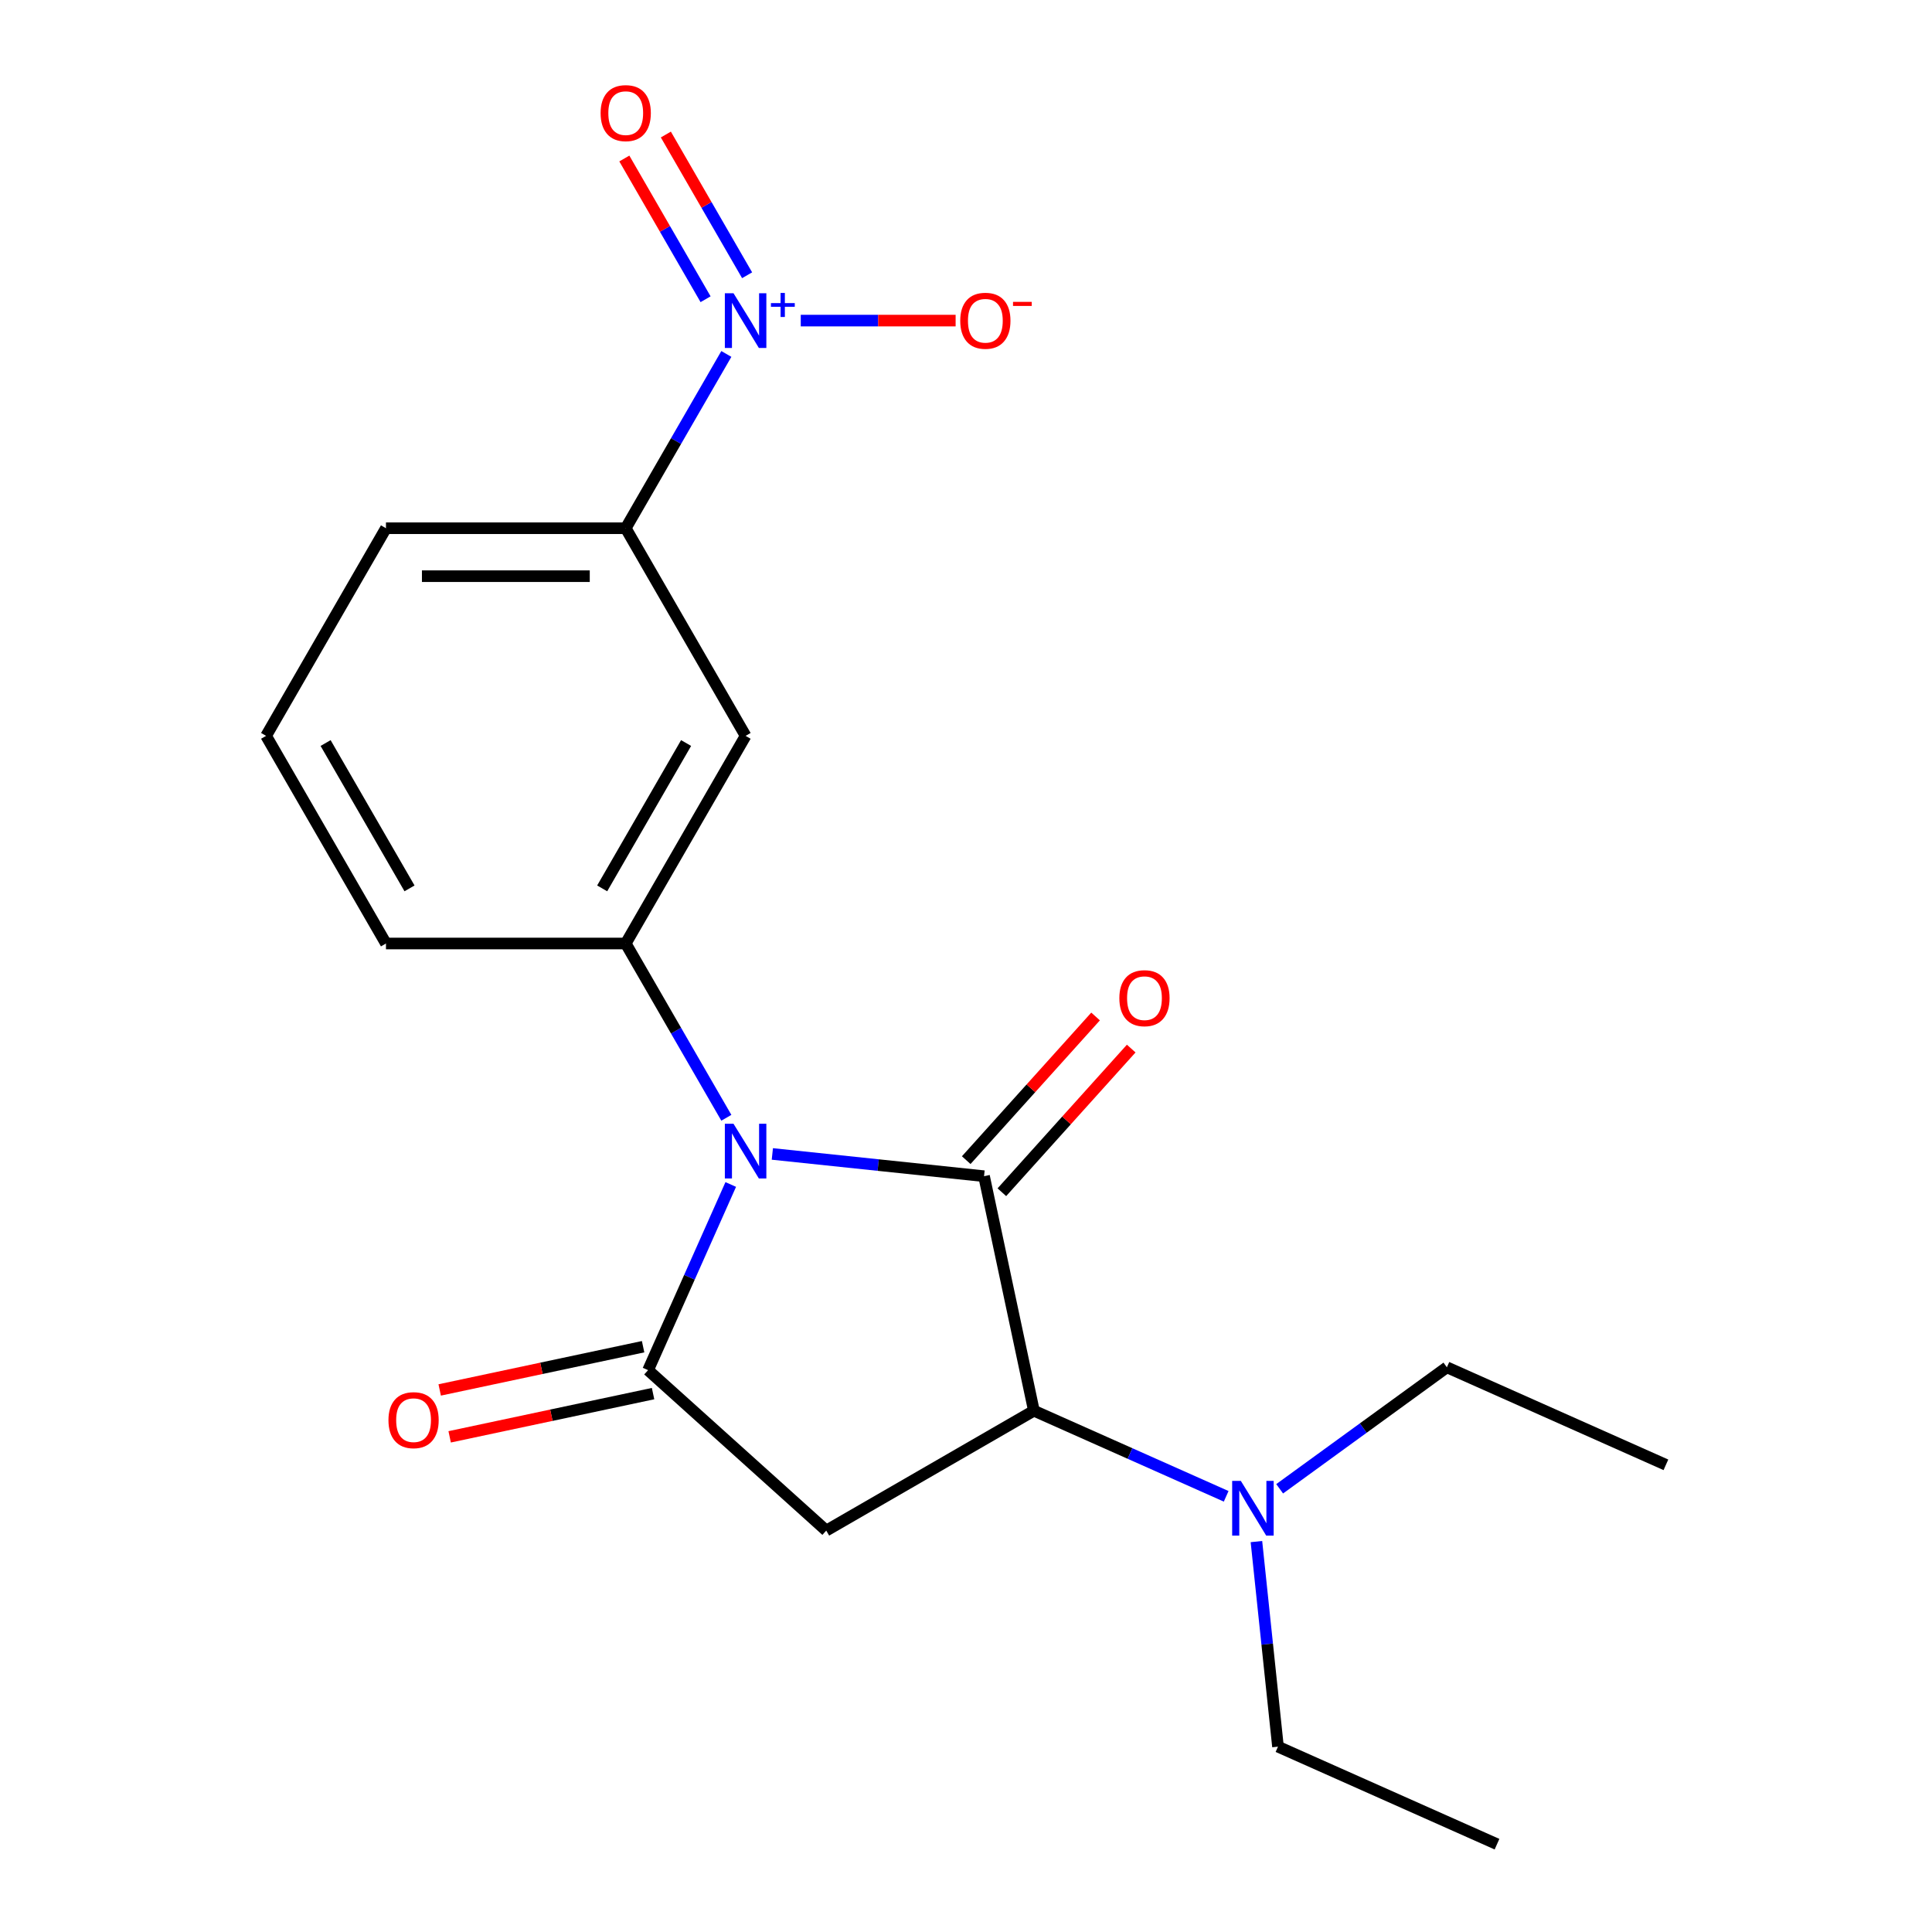 <?xml version='1.0' encoding='iso-8859-1'?>
<svg version='1.1' baseProfile='full'
              xmlns='http://www.w3.org/2000/svg'
                      xmlns:rdkit='http://www.rdkit.org/xml'
                      xmlns:xlink='http://www.w3.org/1999/xlink'
                  xml:space='preserve'
width='1000px' height='1000px' viewBox='0 0 1000 1000'>
<!-- END OF HEADER -->
<rect style='opacity:1.0;fill:#FFFFFF;stroke:none' width='1000' height='1000' x='0' y='0'> </rect>
<path class='bond-0' d='M 399.764,597.278 L 454.551,603.037' style='fill:none;fill-rule:evenodd;stroke:#0000FF;stroke-width:6px;stroke-linecap:butt;stroke-linejoin:miter;stroke-opacity:1' />
<path class='bond-0' d='M 454.551,603.037 L 509.338,608.795' style='fill:none;fill-rule:evenodd;stroke:#000000;stroke-width:6px;stroke-linecap:butt;stroke-linejoin:miter;stroke-opacity:1' />
<path class='bond-1' d='M 378.236,613.086 L 356.842,661.139' style='fill:none;fill-rule:evenodd;stroke:#0000FF;stroke-width:6px;stroke-linecap:butt;stroke-linejoin:miter;stroke-opacity:1' />
<path class='bond-1' d='M 356.842,661.139 L 335.447,709.191' style='fill:none;fill-rule:evenodd;stroke:#000000;stroke-width:6px;stroke-linecap:butt;stroke-linejoin:miter;stroke-opacity:1' />
<path class='bond-5' d='M 375.955,578.561 L 349.914,533.457' style='fill:none;fill-rule:evenodd;stroke:#0000FF;stroke-width:6px;stroke-linecap:butt;stroke-linejoin:miter;stroke-opacity:1' />
<path class='bond-5' d='M 349.914,533.457 L 323.874,488.353' style='fill:none;fill-rule:evenodd;stroke:#000000;stroke-width:6px;stroke-linecap:butt;stroke-linejoin:miter;stroke-opacity:1' />
<path class='bond-3' d='M 509.338,608.795 L 535.14,730.18' style='fill:none;fill-rule:evenodd;stroke:#000000;stroke-width:6px;stroke-linecap:butt;stroke-linejoin:miter;stroke-opacity:1' />
<path class='bond-8' d='M 518.561,617.099 L 552.037,579.919' style='fill:none;fill-rule:evenodd;stroke:#000000;stroke-width:6px;stroke-linecap:butt;stroke-linejoin:miter;stroke-opacity:1' />
<path class='bond-8' d='M 552.037,579.919 L 585.514,542.74' style='fill:none;fill-rule:evenodd;stroke:#FF0000;stroke-width:6px;stroke-linecap:butt;stroke-linejoin:miter;stroke-opacity:1' />
<path class='bond-8' d='M 500.116,600.491 L 533.593,563.312' style='fill:none;fill-rule:evenodd;stroke:#000000;stroke-width:6px;stroke-linecap:butt;stroke-linejoin:miter;stroke-opacity:1' />
<path class='bond-8' d='M 533.593,563.312 L 567.07,526.132' style='fill:none;fill-rule:evenodd;stroke:#FF0000;stroke-width:6px;stroke-linecap:butt;stroke-linejoin:miter;stroke-opacity:1' />
<path class='bond-2' d='M 335.447,709.191 L 427.669,792.228' style='fill:none;fill-rule:evenodd;stroke:#000000;stroke-width:6px;stroke-linecap:butt;stroke-linejoin:miter;stroke-opacity:1' />
<path class='bond-10' d='M 332.867,697.053 L 280.226,708.242' style='fill:none;fill-rule:evenodd;stroke:#000000;stroke-width:6px;stroke-linecap:butt;stroke-linejoin:miter;stroke-opacity:1' />
<path class='bond-10' d='M 280.226,708.242 L 227.585,719.431' style='fill:none;fill-rule:evenodd;stroke:#FF0000;stroke-width:6px;stroke-linecap:butt;stroke-linejoin:miter;stroke-opacity:1' />
<path class='bond-10' d='M 338.027,721.33 L 285.386,732.519' style='fill:none;fill-rule:evenodd;stroke:#000000;stroke-width:6px;stroke-linecap:butt;stroke-linejoin:miter;stroke-opacity:1' />
<path class='bond-10' d='M 285.386,732.519 L 232.745,743.708' style='fill:none;fill-rule:evenodd;stroke:#FF0000;stroke-width:6px;stroke-linecap:butt;stroke-linejoin:miter;stroke-opacity:1' />
<path class='bond-20' d='M 427.669,792.228 L 535.14,730.18' style='fill:none;fill-rule:evenodd;stroke:#000000;stroke-width:6px;stroke-linecap:butt;stroke-linejoin:miter;stroke-opacity:1' />
<path class='bond-11' d='M 535.14,730.18 L 584.902,752.335' style='fill:none;fill-rule:evenodd;stroke:#000000;stroke-width:6px;stroke-linecap:butt;stroke-linejoin:miter;stroke-opacity:1' />
<path class='bond-11' d='M 584.902,752.335 L 634.665,774.491' style='fill:none;fill-rule:evenodd;stroke:#0000FF;stroke-width:6px;stroke-linecap:butt;stroke-linejoin:miter;stroke-opacity:1' />
<path class='bond-4' d='M 375.955,183.203 L 349.914,228.307' style='fill:none;fill-rule:evenodd;stroke:#0000FF;stroke-width:6px;stroke-linecap:butt;stroke-linejoin:miter;stroke-opacity:1' />
<path class='bond-4' d='M 349.914,228.307 L 323.874,273.411' style='fill:none;fill-rule:evenodd;stroke:#000000;stroke-width:6px;stroke-linecap:butt;stroke-linejoin:miter;stroke-opacity:1' />
<path class='bond-9' d='M 414.469,165.941 L 454.549,165.941' style='fill:none;fill-rule:evenodd;stroke:#0000FF;stroke-width:6px;stroke-linecap:butt;stroke-linejoin:miter;stroke-opacity:1' />
<path class='bond-9' d='M 454.549,165.941 L 494.629,165.941' style='fill:none;fill-rule:evenodd;stroke:#FF0000;stroke-width:6px;stroke-linecap:butt;stroke-linejoin:miter;stroke-opacity:1' />
<path class='bond-12' d='M 386.702,142.474 L 365.674,106.051' style='fill:none;fill-rule:evenodd;stroke:#0000FF;stroke-width:6px;stroke-linecap:butt;stroke-linejoin:miter;stroke-opacity:1' />
<path class='bond-12' d='M 365.674,106.051 L 344.646,69.629' style='fill:none;fill-rule:evenodd;stroke:#FF0000;stroke-width:6px;stroke-linecap:butt;stroke-linejoin:miter;stroke-opacity:1' />
<path class='bond-12' d='M 365.208,154.883 L 344.18,118.461' style='fill:none;fill-rule:evenodd;stroke:#0000FF;stroke-width:6px;stroke-linecap:butt;stroke-linejoin:miter;stroke-opacity:1' />
<path class='bond-12' d='M 344.18,118.461 L 323.152,82.039' style='fill:none;fill-rule:evenodd;stroke:#FF0000;stroke-width:6px;stroke-linecap:butt;stroke-linejoin:miter;stroke-opacity:1' />
<path class='bond-6' d='M 323.874,488.353 L 385.922,380.882' style='fill:none;fill-rule:evenodd;stroke:#000000;stroke-width:6px;stroke-linecap:butt;stroke-linejoin:miter;stroke-opacity:1' />
<path class='bond-6' d='M 311.687,459.823 L 355.12,384.593' style='fill:none;fill-rule:evenodd;stroke:#000000;stroke-width:6px;stroke-linecap:butt;stroke-linejoin:miter;stroke-opacity:1' />
<path class='bond-13' d='M 323.874,488.353 L 199.777,488.353' style='fill:none;fill-rule:evenodd;stroke:#000000;stroke-width:6px;stroke-linecap:butt;stroke-linejoin:miter;stroke-opacity:1' />
<path class='bond-7' d='M 385.922,380.882 L 323.874,273.411' style='fill:none;fill-rule:evenodd;stroke:#000000;stroke-width:6px;stroke-linecap:butt;stroke-linejoin:miter;stroke-opacity:1' />
<path class='bond-21' d='M 323.874,273.411 L 199.777,273.411' style='fill:none;fill-rule:evenodd;stroke:#000000;stroke-width:6px;stroke-linecap:butt;stroke-linejoin:miter;stroke-opacity:1' />
<path class='bond-21' d='M 305.259,298.231 L 218.392,298.231' style='fill:none;fill-rule:evenodd;stroke:#000000;stroke-width:6px;stroke-linecap:butt;stroke-linejoin:miter;stroke-opacity:1' />
<path class='bond-16' d='M 650.322,797.917 L 655.9,850.994' style='fill:none;fill-rule:evenodd;stroke:#0000FF;stroke-width:6px;stroke-linecap:butt;stroke-linejoin:miter;stroke-opacity:1' />
<path class='bond-16' d='M 655.9,850.994 L 661.479,904.071' style='fill:none;fill-rule:evenodd;stroke:#000000;stroke-width:6px;stroke-linecap:butt;stroke-linejoin:miter;stroke-opacity:1' />
<path class='bond-17' d='M 662.35,770.597 L 705.627,739.155' style='fill:none;fill-rule:evenodd;stroke:#0000FF;stroke-width:6px;stroke-linecap:butt;stroke-linejoin:miter;stroke-opacity:1' />
<path class='bond-17' d='M 705.627,739.155 L 748.903,707.712' style='fill:none;fill-rule:evenodd;stroke:#000000;stroke-width:6px;stroke-linecap:butt;stroke-linejoin:miter;stroke-opacity:1' />
<path class='bond-15' d='M 199.777,488.353 L 137.729,380.882' style='fill:none;fill-rule:evenodd;stroke:#000000;stroke-width:6px;stroke-linecap:butt;stroke-linejoin:miter;stroke-opacity:1' />
<path class='bond-15' d='M 211.964,459.823 L 168.53,384.593' style='fill:none;fill-rule:evenodd;stroke:#000000;stroke-width:6px;stroke-linecap:butt;stroke-linejoin:miter;stroke-opacity:1' />
<path class='bond-14' d='M 199.777,273.411 L 137.729,380.882' style='fill:none;fill-rule:evenodd;stroke:#000000;stroke-width:6px;stroke-linecap:butt;stroke-linejoin:miter;stroke-opacity:1' />
<path class='bond-18' d='M 661.479,904.071 L 774.847,954.545' style='fill:none;fill-rule:evenodd;stroke:#000000;stroke-width:6px;stroke-linecap:butt;stroke-linejoin:miter;stroke-opacity:1' />
<path class='bond-19' d='M 748.903,707.712 L 862.271,758.187' style='fill:none;fill-rule:evenodd;stroke:#000000;stroke-width:6px;stroke-linecap:butt;stroke-linejoin:miter;stroke-opacity:1' />
<path  class='atom-0' d='M 379.662 581.663
L 388.942 596.663
Q 389.862 598.143, 391.342 600.823
Q 392.822 603.503, 392.902 603.663
L 392.902 581.663
L 396.662 581.663
L 396.662 609.983
L 392.782 609.983
L 382.822 593.583
Q 381.662 591.663, 380.422 589.463
Q 379.222 587.263, 378.862 586.583
L 378.862 609.983
L 375.182 609.983
L 375.182 581.663
L 379.662 581.663
' fill='#0000FF'/>
<path  class='atom-5' d='M 379.662 151.781
L 388.942 166.781
Q 389.862 168.261, 391.342 170.941
Q 392.822 173.621, 392.902 173.781
L 392.902 151.781
L 396.662 151.781
L 396.662 180.101
L 392.782 180.101
L 382.822 163.701
Q 381.662 161.781, 380.422 159.581
Q 379.222 157.381, 378.862 156.701
L 378.862 180.101
L 375.182 180.101
L 375.182 151.781
L 379.662 151.781
' fill='#0000FF'/>
<path  class='atom-5' d='M 399.038 156.886
L 404.027 156.886
L 404.027 151.632
L 406.245 151.632
L 406.245 156.886
L 411.367 156.886
L 411.367 158.786
L 406.245 158.786
L 406.245 164.066
L 404.027 164.066
L 404.027 158.786
L 399.038 158.786
L 399.038 156.886
' fill='#0000FF'/>
<path  class='atom-9' d='M 579.375 516.653
Q 579.375 509.853, 582.735 506.053
Q 586.095 502.253, 592.375 502.253
Q 598.655 502.253, 602.015 506.053
Q 605.375 509.853, 605.375 516.653
Q 605.375 523.533, 601.975 527.453
Q 598.575 531.333, 592.375 531.333
Q 586.135 531.333, 582.735 527.453
Q 579.375 523.573, 579.375 516.653
M 592.375 528.133
Q 596.695 528.133, 599.015 525.253
Q 601.375 522.333, 601.375 516.653
Q 601.375 511.093, 599.015 508.293
Q 596.695 505.453, 592.375 505.453
Q 588.055 505.453, 585.695 508.253
Q 583.375 511.053, 583.375 516.653
Q 583.375 522.373, 585.695 525.253
Q 588.055 528.133, 592.375 528.133
' fill='#FF0000'/>
<path  class='atom-10' d='M 497.018 166.021
Q 497.018 159.221, 500.378 155.421
Q 503.738 151.621, 510.018 151.621
Q 516.298 151.621, 519.658 155.421
Q 523.018 159.221, 523.018 166.021
Q 523.018 172.901, 519.618 176.821
Q 516.218 180.701, 510.018 180.701
Q 503.778 180.701, 500.378 176.821
Q 497.018 172.941, 497.018 166.021
M 510.018 177.501
Q 514.338 177.501, 516.658 174.621
Q 519.018 171.701, 519.018 166.021
Q 519.018 160.461, 516.658 157.661
Q 514.338 154.821, 510.018 154.821
Q 505.698 154.821, 503.338 157.621
Q 501.018 160.421, 501.018 166.021
Q 501.018 171.741, 503.338 174.621
Q 505.698 177.501, 510.018 177.501
' fill='#FF0000'/>
<path  class='atom-10' d='M 524.338 156.243
L 534.027 156.243
L 534.027 158.355
L 524.338 158.355
L 524.338 156.243
' fill='#FF0000'/>
<path  class='atom-11' d='M 201.063 735.072
Q 201.063 728.272, 204.423 724.472
Q 207.783 720.672, 214.063 720.672
Q 220.343 720.672, 223.703 724.472
Q 227.063 728.272, 227.063 735.072
Q 227.063 741.952, 223.663 745.872
Q 220.263 749.752, 214.063 749.752
Q 207.823 749.752, 204.423 745.872
Q 201.063 741.992, 201.063 735.072
M 214.063 746.552
Q 218.383 746.552, 220.703 743.672
Q 223.063 740.752, 223.063 735.072
Q 223.063 729.512, 220.703 726.712
Q 218.383 723.872, 214.063 723.872
Q 209.743 723.872, 207.383 726.672
Q 205.063 729.472, 205.063 735.072
Q 205.063 740.792, 207.383 743.672
Q 209.743 746.552, 214.063 746.552
' fill='#FF0000'/>
<path  class='atom-12' d='M 642.247 766.494
L 651.527 781.494
Q 652.447 782.974, 653.927 785.654
Q 655.407 788.334, 655.487 788.494
L 655.487 766.494
L 659.247 766.494
L 659.247 794.814
L 655.367 794.814
L 645.407 778.414
Q 644.247 776.494, 643.007 774.294
Q 641.807 772.094, 641.447 771.414
L 641.447 794.814
L 637.767 794.814
L 637.767 766.494
L 642.247 766.494
' fill='#0000FF'/>
<path  class='atom-13' d='M 310.874 58.55
Q 310.874 51.75, 314.234 47.95
Q 317.594 44.15, 323.874 44.15
Q 330.154 44.15, 333.514 47.95
Q 336.874 51.75, 336.874 58.55
Q 336.874 65.43, 333.474 69.35
Q 330.074 73.23, 323.874 73.23
Q 317.634 73.23, 314.234 69.35
Q 310.874 65.47, 310.874 58.55
M 323.874 70.03
Q 328.194 70.03, 330.514 67.15
Q 332.874 64.23, 332.874 58.55
Q 332.874 52.99, 330.514 50.19
Q 328.194 47.35, 323.874 47.35
Q 319.554 47.35, 317.194 50.15
Q 314.874 52.95, 314.874 58.55
Q 314.874 64.27, 317.194 67.15
Q 319.554 70.03, 323.874 70.03
' fill='#FF0000'/>
</svg>
